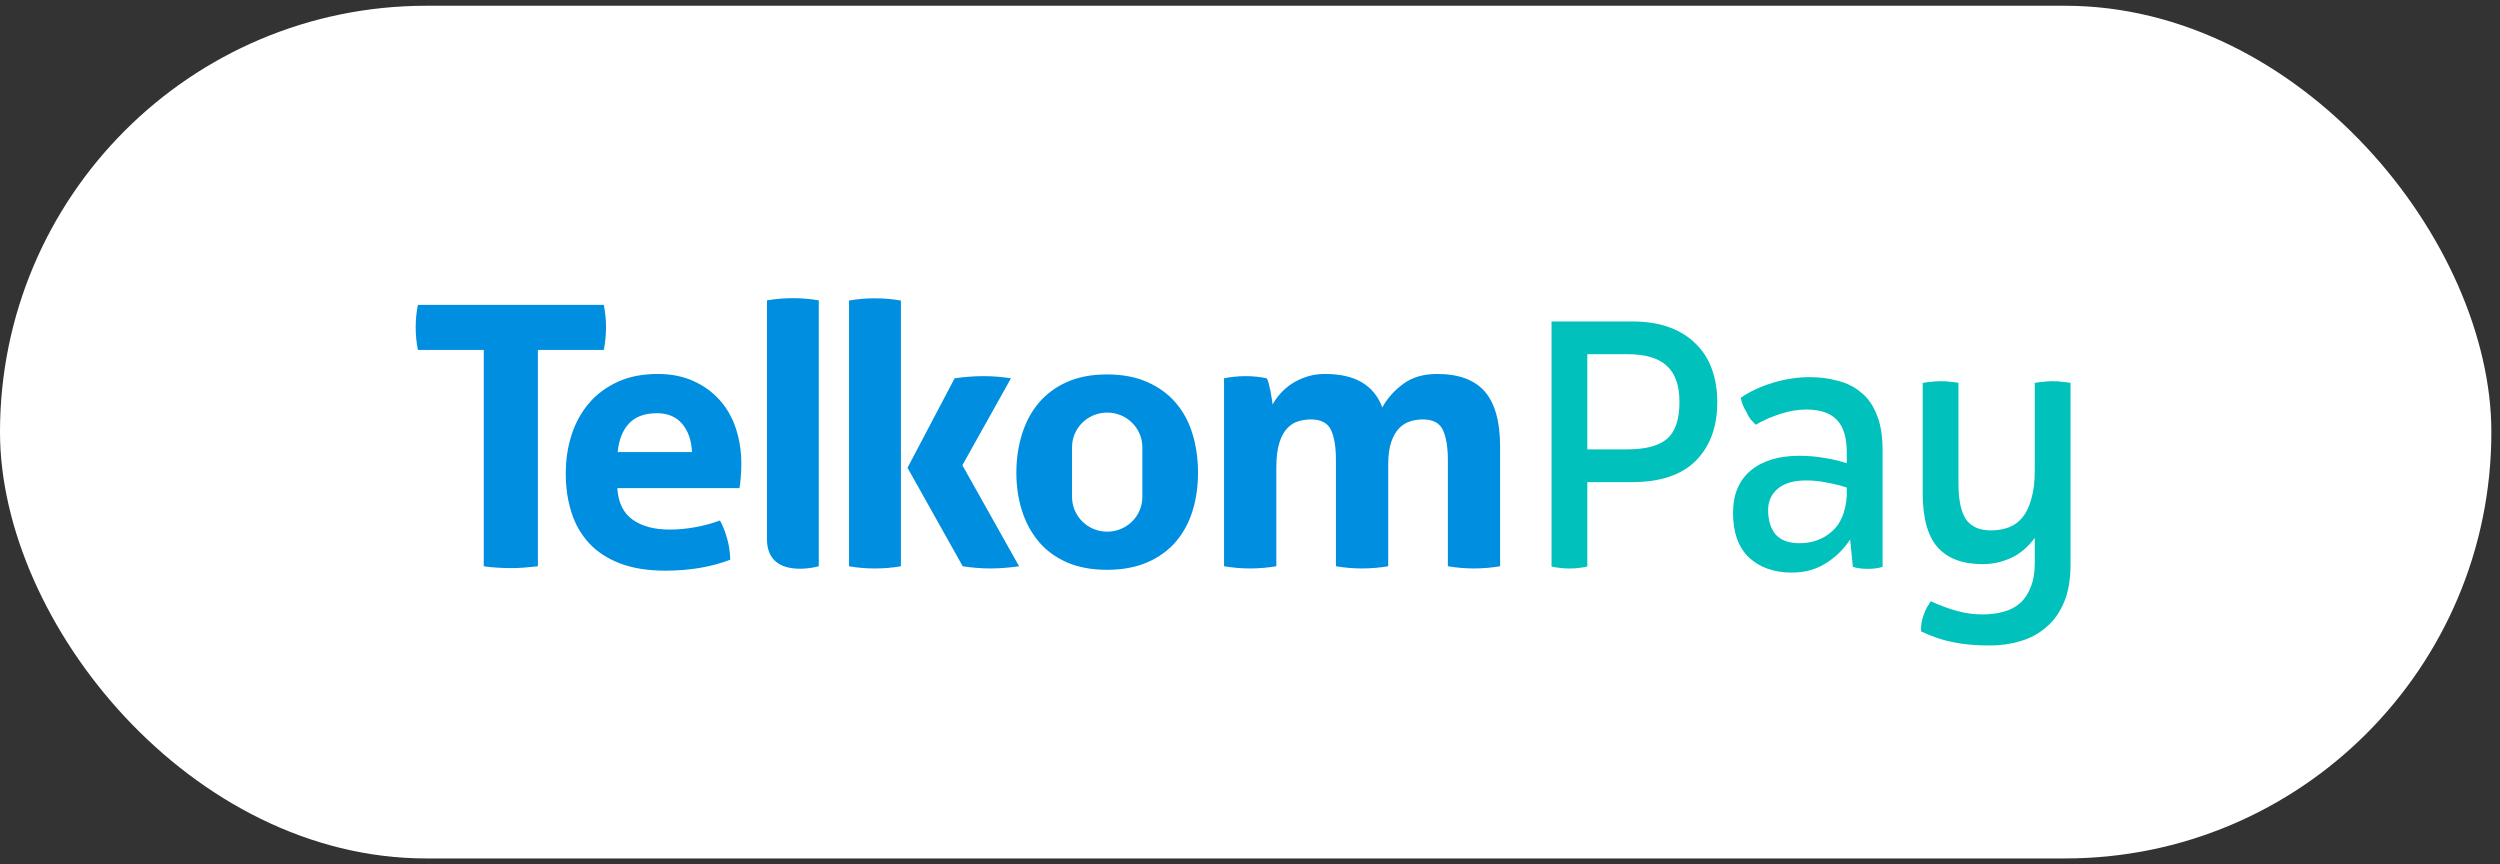 <svg width="162" height="56" viewBox="0 0 162 56" fill="none" xmlns="http://www.w3.org/2000/svg">
<rect x="0" y="0" width="162" height="56" fill="#333333" stroke="none"/>
<rect y="0.373" width="161.44" height="55.254" rx="27.627" fill="white"/>
<path fill-rule="evenodd" clip-rule="evenodd" d="M39.126 19.754C39.221 20.227 39.27 20.706 39.27 21.195C39.27 21.712 39.221 22.206 39.126 22.677H34.855V36.695C34.57 36.726 34.283 36.755 33.996 36.778C33.711 36.802 33.433 36.813 33.162 36.813C32.892 36.813 32.602 36.804 32.292 36.789C31.983 36.775 31.669 36.742 31.348 36.695V22.677H27.08C26.986 22.206 26.936 21.712 26.936 21.195C26.936 20.706 26.986 20.227 27.08 19.754H39.126ZM38.177 26.115C38.676 25.537 39.296 25.076 40.036 24.739C40.775 24.401 41.637 24.233 42.624 24.233C43.484 24.233 44.246 24.383 44.913 24.681C45.581 24.977 46.15 25.386 46.618 25.904C47.09 26.424 47.443 27.039 47.681 27.754C47.917 28.469 48.038 29.236 48.038 30.05C48.038 30.35 48.026 30.645 48.001 30.936C47.978 31.226 47.951 31.457 47.917 31.631H40C40.063 32.574 40.398 33.258 41.002 33.679C41.605 34.102 42.4 34.316 43.386 34.316C43.925 34.316 44.48 34.266 45.044 34.163C45.608 34.062 46.147 33.914 46.655 33.727C46.829 34.041 46.98 34.417 47.107 34.858C47.235 35.297 47.308 35.769 47.321 36.271C46.082 36.742 44.684 36.979 43.123 36.979C41.978 36.979 40.998 36.823 40.178 36.508C39.36 36.195 38.69 35.756 38.177 35.202C37.657 34.642 37.276 33.979 37.032 33.21C36.784 32.438 36.661 31.598 36.661 30.691C36.661 29.79 36.787 28.954 37.042 28.167C37.296 27.384 37.674 26.701 38.177 26.115ZM44.84 29.296C44.81 28.545 44.598 27.936 44.21 27.47C43.821 27.011 43.276 26.776 42.574 26.776C41.781 26.776 41.177 26.998 40.764 27.436C40.349 27.876 40.103 28.498 40.024 29.296H44.84ZM53.057 19.463V24.354V32.6V36.696C52.33 36.889 49.699 37.317 49.699 34.935V31.87V23.624V19.463C50.271 19.368 50.828 19.321 51.367 19.321C51.923 19.321 52.484 19.368 53.057 19.463ZM58.379 19.474V36.695C57.822 36.79 57.258 36.837 56.686 36.837C56.113 36.837 55.556 36.79 55.017 36.695V19.474C55.556 19.378 56.113 19.331 56.686 19.331C57.258 19.331 57.822 19.378 58.379 19.474ZM63.746 24.374C64.348 24.374 64.938 24.422 65.511 24.514L62.362 30.146L66.037 36.695C65.383 36.789 64.754 36.836 64.148 36.836C63.591 36.836 63.006 36.789 62.385 36.695L58.807 30.311L61.86 24.514C62.481 24.422 63.108 24.374 63.746 24.374ZM66.227 28.123C66.474 27.345 66.835 26.669 67.318 26.1C67.798 25.531 68.408 25.081 69.14 24.754C69.875 24.427 70.74 24.263 71.736 24.263C72.729 24.263 73.6 24.427 74.34 24.754C75.084 25.081 75.698 25.531 76.189 26.1C76.678 26.669 77.041 27.345 77.277 28.123C77.513 28.907 77.632 29.739 77.632 30.627C77.632 31.515 77.513 32.343 77.277 33.106C77.041 33.873 76.678 34.538 76.189 35.109C75.698 35.677 75.084 36.123 74.34 36.442C73.6 36.761 72.729 36.924 71.736 36.924C70.74 36.924 69.875 36.761 69.14 36.442C68.408 36.123 67.798 35.677 67.318 35.109C66.835 34.538 66.474 33.873 66.227 33.106C65.984 32.343 65.86 31.515 65.86 30.627C65.86 29.739 65.984 28.907 66.227 28.123ZM69.468 32.201C69.468 33.444 70.49 34.452 71.748 34.452C73.006 34.452 74.025 33.444 74.025 32.201V28.984C74.025 27.74 73.005 26.735 71.748 26.735C70.49 26.735 69.466 27.74 69.468 28.984V32.201ZM80.725 24.374C80.996 24.374 81.234 24.387 81.442 24.412C81.647 24.433 81.862 24.47 82.085 24.514C82.134 24.594 82.177 24.708 82.216 24.857C82.256 25.005 82.29 25.165 82.323 25.326C82.355 25.493 82.384 25.656 82.407 25.81C82.431 25.969 82.45 26.101 82.467 26.212C82.593 25.976 82.759 25.738 82.968 25.504C83.174 25.271 83.421 25.058 83.705 24.868C83.992 24.681 84.316 24.528 84.673 24.412C85.03 24.291 85.431 24.233 85.877 24.233C87.802 24.233 89.035 24.954 89.574 26.402C89.892 25.817 90.341 25.313 90.921 24.882C91.503 24.449 92.237 24.233 93.129 24.233C94.528 24.233 95.557 24.616 96.218 25.375C96.876 26.138 97.207 27.326 97.207 28.945V36.695C96.635 36.789 96.071 36.836 95.513 36.836C94.957 36.836 94.392 36.789 93.822 36.695V29.816C93.822 28.969 93.711 28.318 93.498 27.859C93.285 27.405 92.849 27.179 92.199 27.179C91.925 27.179 91.662 27.217 91.4 27.298C91.136 27.375 90.899 27.518 90.684 27.731C90.469 27.942 90.294 28.241 90.158 28.626C90.022 29.013 89.956 29.511 89.956 30.122V36.695C89.382 36.789 88.819 36.836 88.261 36.836C87.705 36.836 87.142 36.789 86.568 36.695V29.816C86.568 28.969 86.463 28.318 86.247 27.859C86.028 27.405 85.6 27.179 84.946 27.179C84.677 27.179 84.406 27.217 84.135 27.298C83.865 27.375 83.626 27.528 83.41 27.754C83.194 27.985 83.024 28.3 82.897 28.709C82.768 29.116 82.707 29.651 82.707 30.311V36.695C82.134 36.789 81.568 36.836 81.01 36.836C80.455 36.836 79.892 36.789 79.318 36.695V24.514C79.54 24.47 79.762 24.433 79.987 24.412C80.209 24.387 80.455 24.374 80.725 24.374Z" fill="#008FE0"/>
<path d="M105.746 20.83C106.664 20.83 107.466 20.953 108.152 21.201C108.837 21.449 109.413 21.807 109.88 22.273C110.346 22.725 110.696 23.272 110.93 23.914C111.163 24.555 111.28 25.27 111.28 26.057C111.28 27.661 110.813 28.93 109.88 29.863C108.961 30.782 107.583 31.241 105.746 31.241H102.859V36.709C102.698 36.753 102.523 36.782 102.334 36.797C102.159 36.826 101.947 36.84 101.699 36.84C101.451 36.84 101.24 36.826 101.065 36.797C100.89 36.782 100.715 36.753 100.54 36.709V20.83H105.746ZM105.44 29.119C106.621 29.119 107.481 28.893 108.021 28.441C108.56 27.975 108.83 27.18 108.83 26.057C108.83 24.993 108.56 24.213 108.021 23.717C107.481 23.206 106.621 22.951 105.44 22.951H102.859V29.119H105.44Z" fill="#00C1BC"/>
<path d="M117.266 24.439C117.922 24.439 118.534 24.519 119.103 24.679C119.686 24.825 120.189 25.08 120.612 25.445C121.05 25.795 121.385 26.276 121.618 26.888C121.866 27.486 121.99 28.237 121.99 29.141V36.731C121.728 36.819 121.407 36.862 121.028 36.862C120.649 36.862 120.328 36.819 120.065 36.731L119.89 34.959C119.468 35.601 118.935 36.119 118.294 36.512C117.667 36.906 116.938 37.103 116.106 37.103C114.969 37.103 114.05 36.782 113.351 36.141C112.651 35.484 112.301 34.515 112.301 33.231C112.301 32.05 112.68 31.139 113.438 30.497C114.211 29.856 115.261 29.535 116.588 29.535C117.142 29.535 117.667 29.579 118.163 29.666C118.673 29.739 119.176 29.856 119.672 30.016V29.338C119.672 28.361 119.46 27.654 119.037 27.216C118.615 26.764 117.951 26.538 117.047 26.538C116.493 26.538 115.931 26.633 115.363 26.823C114.809 26.998 114.276 27.231 113.766 27.523C113.649 27.406 113.54 27.289 113.438 27.173C113.351 27.056 113.263 26.903 113.176 26.713C112.971 26.378 112.847 26.064 112.804 25.773C113.372 25.379 114.058 25.058 114.86 24.81C115.676 24.562 116.478 24.439 117.266 24.439ZM116.61 35.2C117.426 35.2 118.119 34.952 118.687 34.456C119.271 33.961 119.599 33.188 119.672 32.138V31.591C119.205 31.445 118.76 31.336 118.337 31.263C117.915 31.175 117.484 31.132 117.047 31.132C116.23 31.132 115.611 31.314 115.188 31.678C114.78 32.029 114.575 32.488 114.575 33.056C114.575 33.713 114.736 34.238 115.057 34.631C115.392 35.01 115.91 35.2 116.61 35.2Z" fill="#00C1BC"/>
<path d="M133.012 24.701C133.26 24.701 133.471 24.716 133.646 24.745C133.836 24.759 134.011 24.781 134.171 24.81V36.578C134.171 37.54 134.033 38.35 133.756 39.006C133.479 39.677 133.099 40.216 132.618 40.624C132.137 41.047 131.576 41.353 130.934 41.543C130.307 41.733 129.636 41.828 128.922 41.828C128.018 41.828 127.223 41.755 126.538 41.609C125.852 41.477 125.167 41.244 124.482 40.909C124.482 40.748 124.489 40.588 124.503 40.428C124.518 40.282 124.562 40.107 124.635 39.903C124.708 39.699 124.78 39.523 124.853 39.378C124.941 39.232 125.028 39.093 125.116 38.962C125.757 39.254 126.333 39.465 126.844 39.596C127.354 39.742 127.894 39.815 128.462 39.815C128.958 39.815 129.418 39.757 129.84 39.64C130.263 39.523 130.621 39.334 130.912 39.072C131.204 38.809 131.43 38.466 131.59 38.044C131.765 37.621 131.853 37.11 131.853 36.512V34.85C131.43 35.433 130.927 35.864 130.343 36.141C129.76 36.418 129.133 36.556 128.462 36.556C127.179 36.556 126.21 36.192 125.553 35.462C124.912 34.733 124.591 33.559 124.591 31.941V24.81H124.613C124.773 24.781 124.941 24.759 125.116 24.745C125.305 24.716 125.524 24.701 125.772 24.701C126.02 24.701 126.231 24.716 126.406 24.745C126.596 24.759 126.771 24.781 126.931 24.81H126.909V31.35C126.909 32.386 127.07 33.151 127.391 33.647C127.726 34.128 128.266 34.369 129.009 34.369C129.432 34.369 129.819 34.303 130.168 34.172C130.518 34.041 130.817 33.822 131.065 33.516C131.313 33.21 131.503 32.809 131.634 32.313C131.78 31.817 131.853 31.205 131.853 30.476V24.81C132.028 24.781 132.203 24.759 132.378 24.745C132.553 24.716 132.764 24.701 133.012 24.701Z" fill="#00C1BC"/>
</svg>
